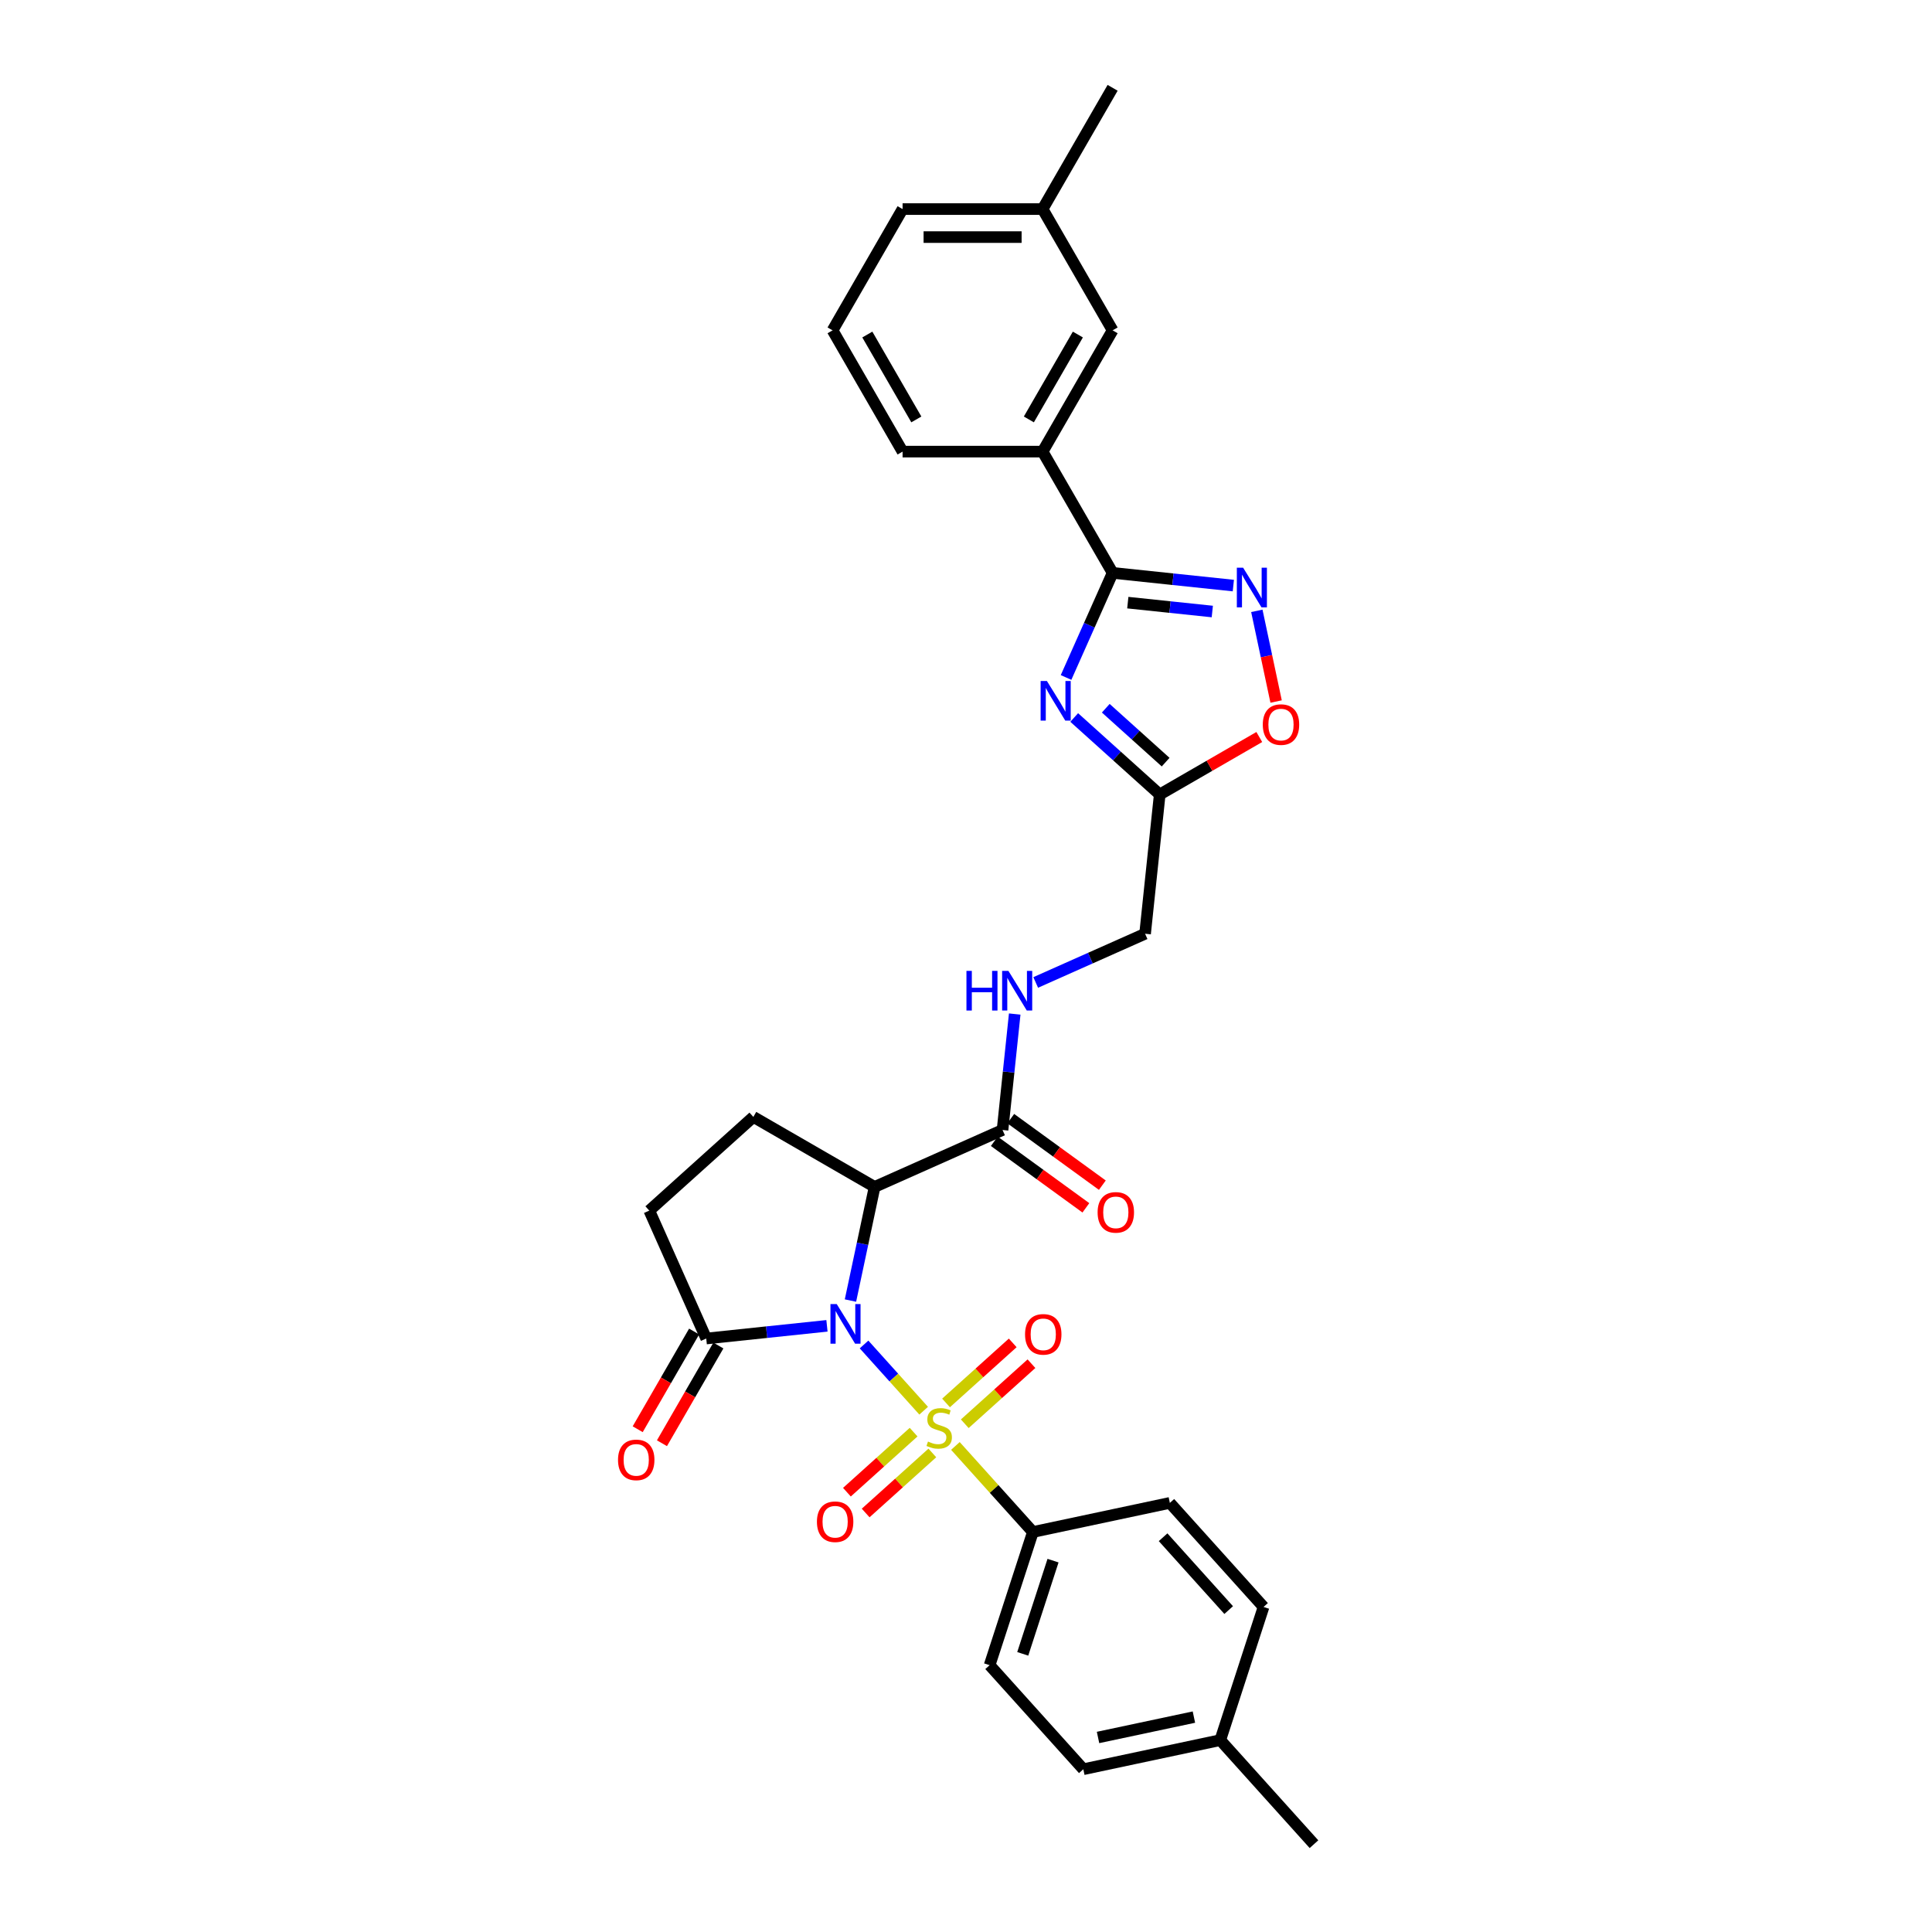 <?xml version='1.0' encoding='iso-8859-1'?>
<svg version='1.1' baseProfile='full'
              xmlns='http://www.w3.org/2000/svg'
                      xmlns:rdkit='http://www.rdkit.org/xml'
                      xmlns:xlink='http://www.w3.org/1999/xlink'
                  xml:space='preserve'
width='1000px' height='1000px' viewBox='0 0 1000 1000'>
<!-- END OF HEADER -->
<rect style='opacity:1.0;fill:#FFFFFF;stroke:none' width='1000' height='1000' x='0' y='0'> </rect>
<path class='bond-0' d='M 447.225,695.898 L 462.658,713.039' style='fill:none;fill-rule:evenodd;stroke:#0000FF;stroke-width:6px;stroke-linecap:butt;stroke-linejoin:miter;stroke-opacity:1' />
<path class='bond-0' d='M 462.658,713.039 L 478.091,730.179' style='fill:none;fill-rule:evenodd;stroke:#CCCC00;stroke-width:6px;stroke-linecap:butt;stroke-linejoin:miter;stroke-opacity:1' />
<path class='bond-1' d='M 440.195,673.166 L 446.446,643.757' style='fill:none;fill-rule:evenodd;stroke:#0000FF;stroke-width:6px;stroke-linecap:butt;stroke-linejoin:miter;stroke-opacity:1' />
<path class='bond-1' d='M 446.446,643.757 L 452.698,614.348' style='fill:none;fill-rule:evenodd;stroke:#000000;stroke-width:6px;stroke-linecap:butt;stroke-linejoin:miter;stroke-opacity:1' />
<path class='bond-5' d='M 428.033,686.25 L 396.791,689.533' style='fill:none;fill-rule:evenodd;stroke:#0000FF;stroke-width:6px;stroke-linecap:butt;stroke-linejoin:miter;stroke-opacity:1' />
<path class='bond-5' d='M 396.791,689.533 L 365.549,692.817' style='fill:none;fill-rule:evenodd;stroke:#000000;stroke-width:6px;stroke-linecap:butt;stroke-linejoin:miter;stroke-opacity:1' />
<path class='bond-9' d='M 494.518,748.423 L 514.57,770.693' style='fill:none;fill-rule:evenodd;stroke:#CCCC00;stroke-width:6px;stroke-linecap:butt;stroke-linejoin:miter;stroke-opacity:1' />
<path class='bond-9' d='M 514.57,770.693 L 534.622,792.963' style='fill:none;fill-rule:evenodd;stroke:#000000;stroke-width:6px;stroke-linecap:butt;stroke-linejoin:miter;stroke-opacity:1' />
<path class='bond-11' d='M 499.368,736.931 L 516.626,721.392' style='fill:none;fill-rule:evenodd;stroke:#CCCC00;stroke-width:6px;stroke-linecap:butt;stroke-linejoin:miter;stroke-opacity:1' />
<path class='bond-11' d='M 516.626,721.392 L 533.884,705.852' style='fill:none;fill-rule:evenodd;stroke:#FF0000;stroke-width:6px;stroke-linecap:butt;stroke-linejoin:miter;stroke-opacity:1' />
<path class='bond-11' d='M 489.669,726.159 L 506.927,710.619' style='fill:none;fill-rule:evenodd;stroke:#CCCC00;stroke-width:6px;stroke-linecap:butt;stroke-linejoin:miter;stroke-opacity:1' />
<path class='bond-11' d='M 506.927,710.619 L 524.185,695.08' style='fill:none;fill-rule:evenodd;stroke:#FF0000;stroke-width:6px;stroke-linecap:butt;stroke-linejoin:miter;stroke-opacity:1' />
<path class='bond-12' d='M 472.883,741.273 L 455.625,756.812' style='fill:none;fill-rule:evenodd;stroke:#CCCC00;stroke-width:6px;stroke-linecap:butt;stroke-linejoin:miter;stroke-opacity:1' />
<path class='bond-12' d='M 455.625,756.812 L 438.366,772.351' style='fill:none;fill-rule:evenodd;stroke:#FF0000;stroke-width:6px;stroke-linecap:butt;stroke-linejoin:miter;stroke-opacity:1' />
<path class='bond-12' d='M 482.582,752.045 L 465.324,767.584' style='fill:none;fill-rule:evenodd;stroke:#CCCC00;stroke-width:6px;stroke-linecap:butt;stroke-linejoin:miter;stroke-opacity:1' />
<path class='bond-12' d='M 465.324,767.584 L 448.066,783.124' style='fill:none;fill-rule:evenodd;stroke:#FF0000;stroke-width:6px;stroke-linecap:butt;stroke-linejoin:miter;stroke-opacity:1' />
<path class='bond-7' d='M 452.698,614.348 L 518.909,584.869' style='fill:none;fill-rule:evenodd;stroke:#000000;stroke-width:6px;stroke-linecap:butt;stroke-linejoin:miter;stroke-opacity:1' />
<path class='bond-10' d='M 452.698,614.348 L 389.931,578.109' style='fill:none;fill-rule:evenodd;stroke:#000000;stroke-width:6px;stroke-linecap:butt;stroke-linejoin:miter;stroke-opacity:1' />
<path class='bond-2' d='M 556.007,371.373 L 578.139,391.302' style='fill:none;fill-rule:evenodd;stroke:#0000FF;stroke-width:6px;stroke-linecap:butt;stroke-linejoin:miter;stroke-opacity:1' />
<path class='bond-2' d='M 578.139,391.302 L 600.271,411.23' style='fill:none;fill-rule:evenodd;stroke:#000000;stroke-width:6px;stroke-linecap:butt;stroke-linejoin:miter;stroke-opacity:1' />
<path class='bond-2' d='M 572.346,366.58 L 587.838,380.529' style='fill:none;fill-rule:evenodd;stroke:#0000FF;stroke-width:6px;stroke-linecap:butt;stroke-linejoin:miter;stroke-opacity:1' />
<path class='bond-2' d='M 587.838,380.529 L 603.331,394.479' style='fill:none;fill-rule:evenodd;stroke:#000000;stroke-width:6px;stroke-linecap:butt;stroke-linejoin:miter;stroke-opacity:1' />
<path class='bond-3' d='M 551.787,350.659 L 563.838,323.59' style='fill:none;fill-rule:evenodd;stroke:#0000FF;stroke-width:6px;stroke-linecap:butt;stroke-linejoin:miter;stroke-opacity:1' />
<path class='bond-3' d='M 563.838,323.59 L 575.89,296.522' style='fill:none;fill-rule:evenodd;stroke:#000000;stroke-width:6px;stroke-linecap:butt;stroke-linejoin:miter;stroke-opacity:1' />
<path class='bond-13' d='M 575.89,296.522 L 539.651,233.755' style='fill:none;fill-rule:evenodd;stroke:#000000;stroke-width:6px;stroke-linecap:butt;stroke-linejoin:miter;stroke-opacity:1' />
<path class='bond-33' d='M 575.89,296.522 L 607.132,299.806' style='fill:none;fill-rule:evenodd;stroke:#000000;stroke-width:6px;stroke-linecap:butt;stroke-linejoin:miter;stroke-opacity:1' />
<path class='bond-33' d='M 607.132,299.806 L 638.374,303.09' style='fill:none;fill-rule:evenodd;stroke:#0000FF;stroke-width:6px;stroke-linecap:butt;stroke-linejoin:miter;stroke-opacity:1' />
<path class='bond-33' d='M 583.747,311.923 L 605.616,314.222' style='fill:none;fill-rule:evenodd;stroke:#000000;stroke-width:6px;stroke-linecap:butt;stroke-linejoin:miter;stroke-opacity:1' />
<path class='bond-33' d='M 605.616,314.222 L 627.486,316.52' style='fill:none;fill-rule:evenodd;stroke:#0000FF;stroke-width:6px;stroke-linecap:butt;stroke-linejoin:miter;stroke-opacity:1' />
<path class='bond-4' d='M 650.536,316.173 L 655.524,339.641' style='fill:none;fill-rule:evenodd;stroke:#0000FF;stroke-width:6px;stroke-linecap:butt;stroke-linejoin:miter;stroke-opacity:1' />
<path class='bond-4' d='M 655.524,339.641 L 660.513,363.109' style='fill:none;fill-rule:evenodd;stroke:#FF0000;stroke-width:6px;stroke-linecap:butt;stroke-linejoin:miter;stroke-opacity:1' />
<path class='bond-15' d='M 365.549,692.817 L 336.07,626.606' style='fill:none;fill-rule:evenodd;stroke:#000000;stroke-width:6px;stroke-linecap:butt;stroke-linejoin:miter;stroke-opacity:1' />
<path class='bond-16' d='M 359.272,689.193 L 344.672,714.481' style='fill:none;fill-rule:evenodd;stroke:#000000;stroke-width:6px;stroke-linecap:butt;stroke-linejoin:miter;stroke-opacity:1' />
<path class='bond-16' d='M 344.672,714.481 L 330.072,739.769' style='fill:none;fill-rule:evenodd;stroke:#FF0000;stroke-width:6px;stroke-linecap:butt;stroke-linejoin:miter;stroke-opacity:1' />
<path class='bond-16' d='M 371.826,696.441 L 357.225,721.729' style='fill:none;fill-rule:evenodd;stroke:#000000;stroke-width:6px;stroke-linecap:butt;stroke-linejoin:miter;stroke-opacity:1' />
<path class='bond-16' d='M 357.225,721.729 L 342.625,747.017' style='fill:none;fill-rule:evenodd;stroke:#FF0000;stroke-width:6px;stroke-linecap:butt;stroke-linejoin:miter;stroke-opacity:1' />
<path class='bond-6' d='M 600.271,411.23 L 592.696,483.31' style='fill:none;fill-rule:evenodd;stroke:#000000;stroke-width:6px;stroke-linecap:butt;stroke-linejoin:miter;stroke-opacity:1' />
<path class='bond-8' d='M 600.271,411.23 L 626.038,396.353' style='fill:none;fill-rule:evenodd;stroke:#000000;stroke-width:6px;stroke-linecap:butt;stroke-linejoin:miter;stroke-opacity:1' />
<path class='bond-8' d='M 626.038,396.353 L 651.804,381.477' style='fill:none;fill-rule:evenodd;stroke:#FF0000;stroke-width:6px;stroke-linecap:butt;stroke-linejoin:miter;stroke-opacity:1' />
<path class='bond-14' d='M 518.909,584.869 L 522.062,554.866' style='fill:none;fill-rule:evenodd;stroke:#000000;stroke-width:6px;stroke-linecap:butt;stroke-linejoin:miter;stroke-opacity:1' />
<path class='bond-14' d='M 522.062,554.866 L 525.215,524.863' style='fill:none;fill-rule:evenodd;stroke:#0000FF;stroke-width:6px;stroke-linecap:butt;stroke-linejoin:miter;stroke-opacity:1' />
<path class='bond-17' d='M 514.649,590.732 L 538.349,607.952' style='fill:none;fill-rule:evenodd;stroke:#000000;stroke-width:6px;stroke-linecap:butt;stroke-linejoin:miter;stroke-opacity:1' />
<path class='bond-17' d='M 538.349,607.952 L 562.05,625.171' style='fill:none;fill-rule:evenodd;stroke:#FF0000;stroke-width:6px;stroke-linecap:butt;stroke-linejoin:miter;stroke-opacity:1' />
<path class='bond-17' d='M 523.169,579.005 L 546.869,596.225' style='fill:none;fill-rule:evenodd;stroke:#000000;stroke-width:6px;stroke-linecap:butt;stroke-linejoin:miter;stroke-opacity:1' />
<path class='bond-17' d='M 546.869,596.225 L 570.57,613.444' style='fill:none;fill-rule:evenodd;stroke:#FF0000;stroke-width:6px;stroke-linecap:butt;stroke-linejoin:miter;stroke-opacity:1' />
<path class='bond-20' d='M 534.622,792.963 L 512.225,861.892' style='fill:none;fill-rule:evenodd;stroke:#000000;stroke-width:6px;stroke-linecap:butt;stroke-linejoin:miter;stroke-opacity:1' />
<path class='bond-20' d='M 545.048,807.782 L 529.371,856.032' style='fill:none;fill-rule:evenodd;stroke:#000000;stroke-width:6px;stroke-linecap:butt;stroke-linejoin:miter;stroke-opacity:1' />
<path class='bond-21' d='M 534.622,792.963 L 605.515,777.894' style='fill:none;fill-rule:evenodd;stroke:#000000;stroke-width:6px;stroke-linecap:butt;stroke-linejoin:miter;stroke-opacity:1' />
<path class='bond-31' d='M 389.931,578.109 L 336.07,626.606' style='fill:none;fill-rule:evenodd;stroke:#000000;stroke-width:6px;stroke-linecap:butt;stroke-linejoin:miter;stroke-opacity:1' />
<path class='bond-18' d='M 539.651,233.755 L 575.89,170.988' style='fill:none;fill-rule:evenodd;stroke:#000000;stroke-width:6px;stroke-linecap:butt;stroke-linejoin:miter;stroke-opacity:1' />
<path class='bond-18' d='M 532.534,217.093 L 557.9,173.156' style='fill:none;fill-rule:evenodd;stroke:#000000;stroke-width:6px;stroke-linecap:butt;stroke-linejoin:miter;stroke-opacity:1' />
<path class='bond-26' d='M 539.651,233.755 L 467.174,233.755' style='fill:none;fill-rule:evenodd;stroke:#000000;stroke-width:6px;stroke-linecap:butt;stroke-linejoin:miter;stroke-opacity:1' />
<path class='bond-19' d='M 536.08,508.516 L 564.388,495.913' style='fill:none;fill-rule:evenodd;stroke:#0000FF;stroke-width:6px;stroke-linecap:butt;stroke-linejoin:miter;stroke-opacity:1' />
<path class='bond-19' d='M 564.388,495.913 L 592.696,483.31' style='fill:none;fill-rule:evenodd;stroke:#000000;stroke-width:6px;stroke-linecap:butt;stroke-linejoin:miter;stroke-opacity:1' />
<path class='bond-22' d='M 575.89,170.988 L 539.651,108.221' style='fill:none;fill-rule:evenodd;stroke:#000000;stroke-width:6px;stroke-linecap:butt;stroke-linejoin:miter;stroke-opacity:1' />
<path class='bond-23' d='M 512.225,861.892 L 560.722,915.753' style='fill:none;fill-rule:evenodd;stroke:#000000;stroke-width:6px;stroke-linecap:butt;stroke-linejoin:miter;stroke-opacity:1' />
<path class='bond-24' d='M 605.515,777.894 L 654.012,831.755' style='fill:none;fill-rule:evenodd;stroke:#000000;stroke-width:6px;stroke-linecap:butt;stroke-linejoin:miter;stroke-opacity:1' />
<path class='bond-24' d='M 602.017,795.672 L 635.965,833.375' style='fill:none;fill-rule:evenodd;stroke:#000000;stroke-width:6px;stroke-linecap:butt;stroke-linejoin:miter;stroke-opacity:1' />
<path class='bond-29' d='M 539.651,108.221 L 575.89,45.455' style='fill:none;fill-rule:evenodd;stroke:#000000;stroke-width:6px;stroke-linecap:butt;stroke-linejoin:miter;stroke-opacity:1' />
<path class='bond-34' d='M 539.651,108.221 L 467.174,108.221' style='fill:none;fill-rule:evenodd;stroke:#000000;stroke-width:6px;stroke-linecap:butt;stroke-linejoin:miter;stroke-opacity:1' />
<path class='bond-34' d='M 528.78,122.717 L 478.046,122.717' style='fill:none;fill-rule:evenodd;stroke:#000000;stroke-width:6px;stroke-linecap:butt;stroke-linejoin:miter;stroke-opacity:1' />
<path class='bond-32' d='M 560.722,915.753 L 631.615,900.685' style='fill:none;fill-rule:evenodd;stroke:#000000;stroke-width:6px;stroke-linecap:butt;stroke-linejoin:miter;stroke-opacity:1' />
<path class='bond-32' d='M 568.342,899.314 L 617.967,888.766' style='fill:none;fill-rule:evenodd;stroke:#000000;stroke-width:6px;stroke-linecap:butt;stroke-linejoin:miter;stroke-opacity:1' />
<path class='bond-25' d='M 654.012,831.755 L 631.615,900.685' style='fill:none;fill-rule:evenodd;stroke:#000000;stroke-width:6px;stroke-linecap:butt;stroke-linejoin:miter;stroke-opacity:1' />
<path class='bond-30' d='M 631.615,900.685 L 680.112,954.545' style='fill:none;fill-rule:evenodd;stroke:#000000;stroke-width:6px;stroke-linecap:butt;stroke-linejoin:miter;stroke-opacity:1' />
<path class='bond-27' d='M 467.174,233.755 L 430.936,170.988' style='fill:none;fill-rule:evenodd;stroke:#000000;stroke-width:6px;stroke-linecap:butt;stroke-linejoin:miter;stroke-opacity:1' />
<path class='bond-27' d='M 474.292,217.093 L 448.925,173.156' style='fill:none;fill-rule:evenodd;stroke:#000000;stroke-width:6px;stroke-linecap:butt;stroke-linejoin:miter;stroke-opacity:1' />
<path class='bond-28' d='M 430.936,170.988 L 467.174,108.221' style='fill:none;fill-rule:evenodd;stroke:#000000;stroke-width:6px;stroke-linecap:butt;stroke-linejoin:miter;stroke-opacity:1' />
<path  class='atom-0' d='M 433.092 674.978
L 439.818 685.85
Q 440.484 686.922, 441.557 688.865
Q 442.63 690.807, 442.688 690.923
L 442.688 674.978
L 445.413 674.978
L 445.413 695.504
L 442.601 695.504
L 435.382 683.617
Q 434.541 682.226, 433.643 680.631
Q 432.773 679.037, 432.512 678.544
L 432.512 695.504
L 429.845 695.504
L 429.845 674.978
L 433.092 674.978
' fill='#0000FF'/>
<path  class='atom-1' d='M 480.327 746.147
Q 480.559 746.234, 481.516 746.639
Q 482.473 747.045, 483.516 747.306
Q 484.589 747.538, 485.633 747.538
Q 487.575 747.538, 488.706 746.61
Q 489.836 745.654, 489.836 744.001
Q 489.836 742.871, 489.256 742.175
Q 488.706 741.479, 487.836 741.102
Q 486.966 740.725, 485.517 740.29
Q 483.69 739.74, 482.588 739.218
Q 481.516 738.696, 480.733 737.594
Q 479.979 736.493, 479.979 734.637
Q 479.979 732.057, 481.719 730.463
Q 483.487 728.868, 486.966 728.868
Q 489.343 728.868, 492.039 729.999
L 491.373 732.231
Q 488.908 731.216, 487.053 731.216
Q 485.053 731.216, 483.951 732.057
Q 482.849 732.869, 482.878 734.289
Q 482.878 735.391, 483.429 736.058
Q 484.009 736.725, 484.821 737.101
Q 485.662 737.478, 487.053 737.913
Q 488.908 738.493, 490.01 739.073
Q 491.112 739.653, 491.895 740.841
Q 492.706 742.001, 492.706 744.001
Q 492.706 746.842, 490.793 748.379
Q 488.908 749.886, 485.748 749.886
Q 483.922 749.886, 482.531 749.481
Q 481.168 749.104, 479.544 748.437
L 480.327 746.147
' fill='#CCCC00'/>
<path  class='atom-3' d='M 541.874 352.47
L 548.599 363.342
Q 549.266 364.415, 550.339 366.357
Q 551.411 368.299, 551.469 368.415
L 551.469 352.47
L 554.195 352.47
L 554.195 372.996
L 551.382 372.996
L 544.164 361.11
Q 543.323 359.718, 542.424 358.124
Q 541.555 356.529, 541.294 356.036
L 541.294 372.996
L 538.627 372.996
L 538.627 352.47
L 541.874 352.47
' fill='#0000FF'/>
<path  class='atom-5' d='M 643.433 293.835
L 650.158 304.707
Q 650.825 305.78, 651.898 307.722
Q 652.97 309.664, 653.028 309.78
L 653.028 293.835
L 655.754 293.835
L 655.754 314.361
L 652.941 314.361
L 645.723 302.475
Q 644.882 301.083, 643.983 299.489
Q 643.114 297.894, 642.853 297.401
L 642.853 314.361
L 640.186 314.361
L 640.186 293.835
L 643.433 293.835
' fill='#0000FF'/>
<path  class='atom-9' d='M 653.616 375.049
Q 653.616 370.121, 656.052 367.367
Q 658.487 364.613, 663.038 364.613
Q 667.59 364.613, 670.025 367.367
Q 672.46 370.121, 672.46 375.049
Q 672.46 380.036, 669.996 382.877
Q 667.532 385.689, 663.038 385.689
Q 658.516 385.689, 656.052 382.877
Q 653.616 380.065, 653.616 375.049
M 663.038 383.37
Q 666.169 383.37, 667.851 381.282
Q 669.561 379.166, 669.561 375.049
Q 669.561 371.02, 667.851 368.99
Q 666.169 366.932, 663.038 366.932
Q 659.907 366.932, 658.197 368.961
Q 656.515 370.991, 656.515 375.049
Q 656.515 379.195, 658.197 381.282
Q 659.907 383.37, 663.038 383.37
' fill='#FF0000'/>
<path  class='atom-12' d='M 530.564 690.663
Q 530.564 685.735, 532.999 682.981
Q 535.435 680.227, 539.986 680.227
Q 544.538 680.227, 546.973 682.981
Q 549.408 685.735, 549.408 690.663
Q 549.408 695.65, 546.944 698.491
Q 544.48 701.303, 539.986 701.303
Q 535.464 701.303, 532.999 698.491
Q 530.564 695.679, 530.564 690.663
M 539.986 698.984
Q 543.117 698.984, 544.799 696.896
Q 546.509 694.78, 546.509 690.663
Q 546.509 686.634, 544.799 684.604
Q 543.117 682.546, 539.986 682.546
Q 536.855 682.546, 535.145 684.575
Q 533.463 686.605, 533.463 690.663
Q 533.463 694.809, 535.145 696.896
Q 536.855 698.984, 539.986 698.984
' fill='#FF0000'/>
<path  class='atom-13' d='M 422.842 787.656
Q 422.842 782.728, 425.278 779.974
Q 427.713 777.22, 432.264 777.22
Q 436.816 777.22, 439.251 779.974
Q 441.686 782.728, 441.686 787.656
Q 441.686 792.643, 439.222 795.484
Q 436.758 798.296, 432.264 798.296
Q 427.742 798.296, 425.278 795.484
Q 422.842 792.672, 422.842 787.656
M 432.264 795.977
Q 435.395 795.977, 437.077 793.889
Q 438.787 791.773, 438.787 787.656
Q 438.787 783.627, 437.077 781.597
Q 435.395 779.539, 432.264 779.539
Q 429.133 779.539, 427.423 781.568
Q 425.742 783.598, 425.742 787.656
Q 425.742 791.802, 427.423 793.889
Q 429.133 795.977, 432.264 795.977
' fill='#FF0000'/>
<path  class='atom-15' d='M 500.233 502.526
L 503.016 502.526
L 503.016 511.252
L 513.511 511.252
L 513.511 502.526
L 516.294 502.526
L 516.294 523.052
L 513.511 523.052
L 513.511 513.572
L 503.016 513.572
L 503.016 523.052
L 500.233 523.052
L 500.233 502.526
' fill='#0000FF'/>
<path  class='atom-15' d='M 521.947 502.526
L 528.673 513.398
Q 529.34 514.47, 530.413 516.413
Q 531.485 518.355, 531.543 518.471
L 531.543 502.526
L 534.269 502.526
L 534.269 523.052
L 531.456 523.052
L 524.238 511.165
Q 523.397 509.774, 522.498 508.179
Q 521.629 506.585, 521.368 506.092
L 521.368 523.052
L 518.701 523.052
L 518.701 502.526
L 521.947 502.526
' fill='#0000FF'/>
<path  class='atom-17' d='M 319.888 755.642
Q 319.888 750.713, 322.324 747.959
Q 324.759 745.205, 329.31 745.205
Q 333.862 745.205, 336.297 747.959
Q 338.732 750.713, 338.732 755.642
Q 338.732 760.628, 336.268 763.469
Q 333.804 766.281, 329.31 766.281
Q 324.788 766.281, 322.324 763.469
Q 319.888 760.657, 319.888 755.642
M 329.31 763.962
Q 332.441 763.962, 334.123 761.875
Q 335.833 759.758, 335.833 755.642
Q 335.833 751.612, 334.123 749.583
Q 332.441 747.524, 329.31 747.524
Q 326.179 747.524, 324.469 749.554
Q 322.787 751.583, 322.787 755.642
Q 322.787 759.787, 324.469 761.875
Q 326.179 763.962, 329.31 763.962
' fill='#FF0000'/>
<path  class='atom-18' d='M 568.122 627.528
Q 568.122 622.599, 570.557 619.845
Q 572.992 617.091, 577.544 617.091
Q 582.095 617.091, 584.531 619.845
Q 586.966 622.599, 586.966 627.528
Q 586.966 632.514, 584.502 635.355
Q 582.037 638.167, 577.544 638.167
Q 573.021 638.167, 570.557 635.355
Q 568.122 632.543, 568.122 627.528
M 577.544 635.848
Q 580.675 635.848, 582.356 633.761
Q 584.067 631.644, 584.067 627.528
Q 584.067 623.498, 582.356 621.469
Q 580.675 619.41, 577.544 619.41
Q 574.413 619.41, 572.702 621.44
Q 571.021 623.469, 571.021 627.528
Q 571.021 631.673, 572.702 633.761
Q 574.413 635.848, 577.544 635.848
' fill='#FF0000'/>
</svg>
